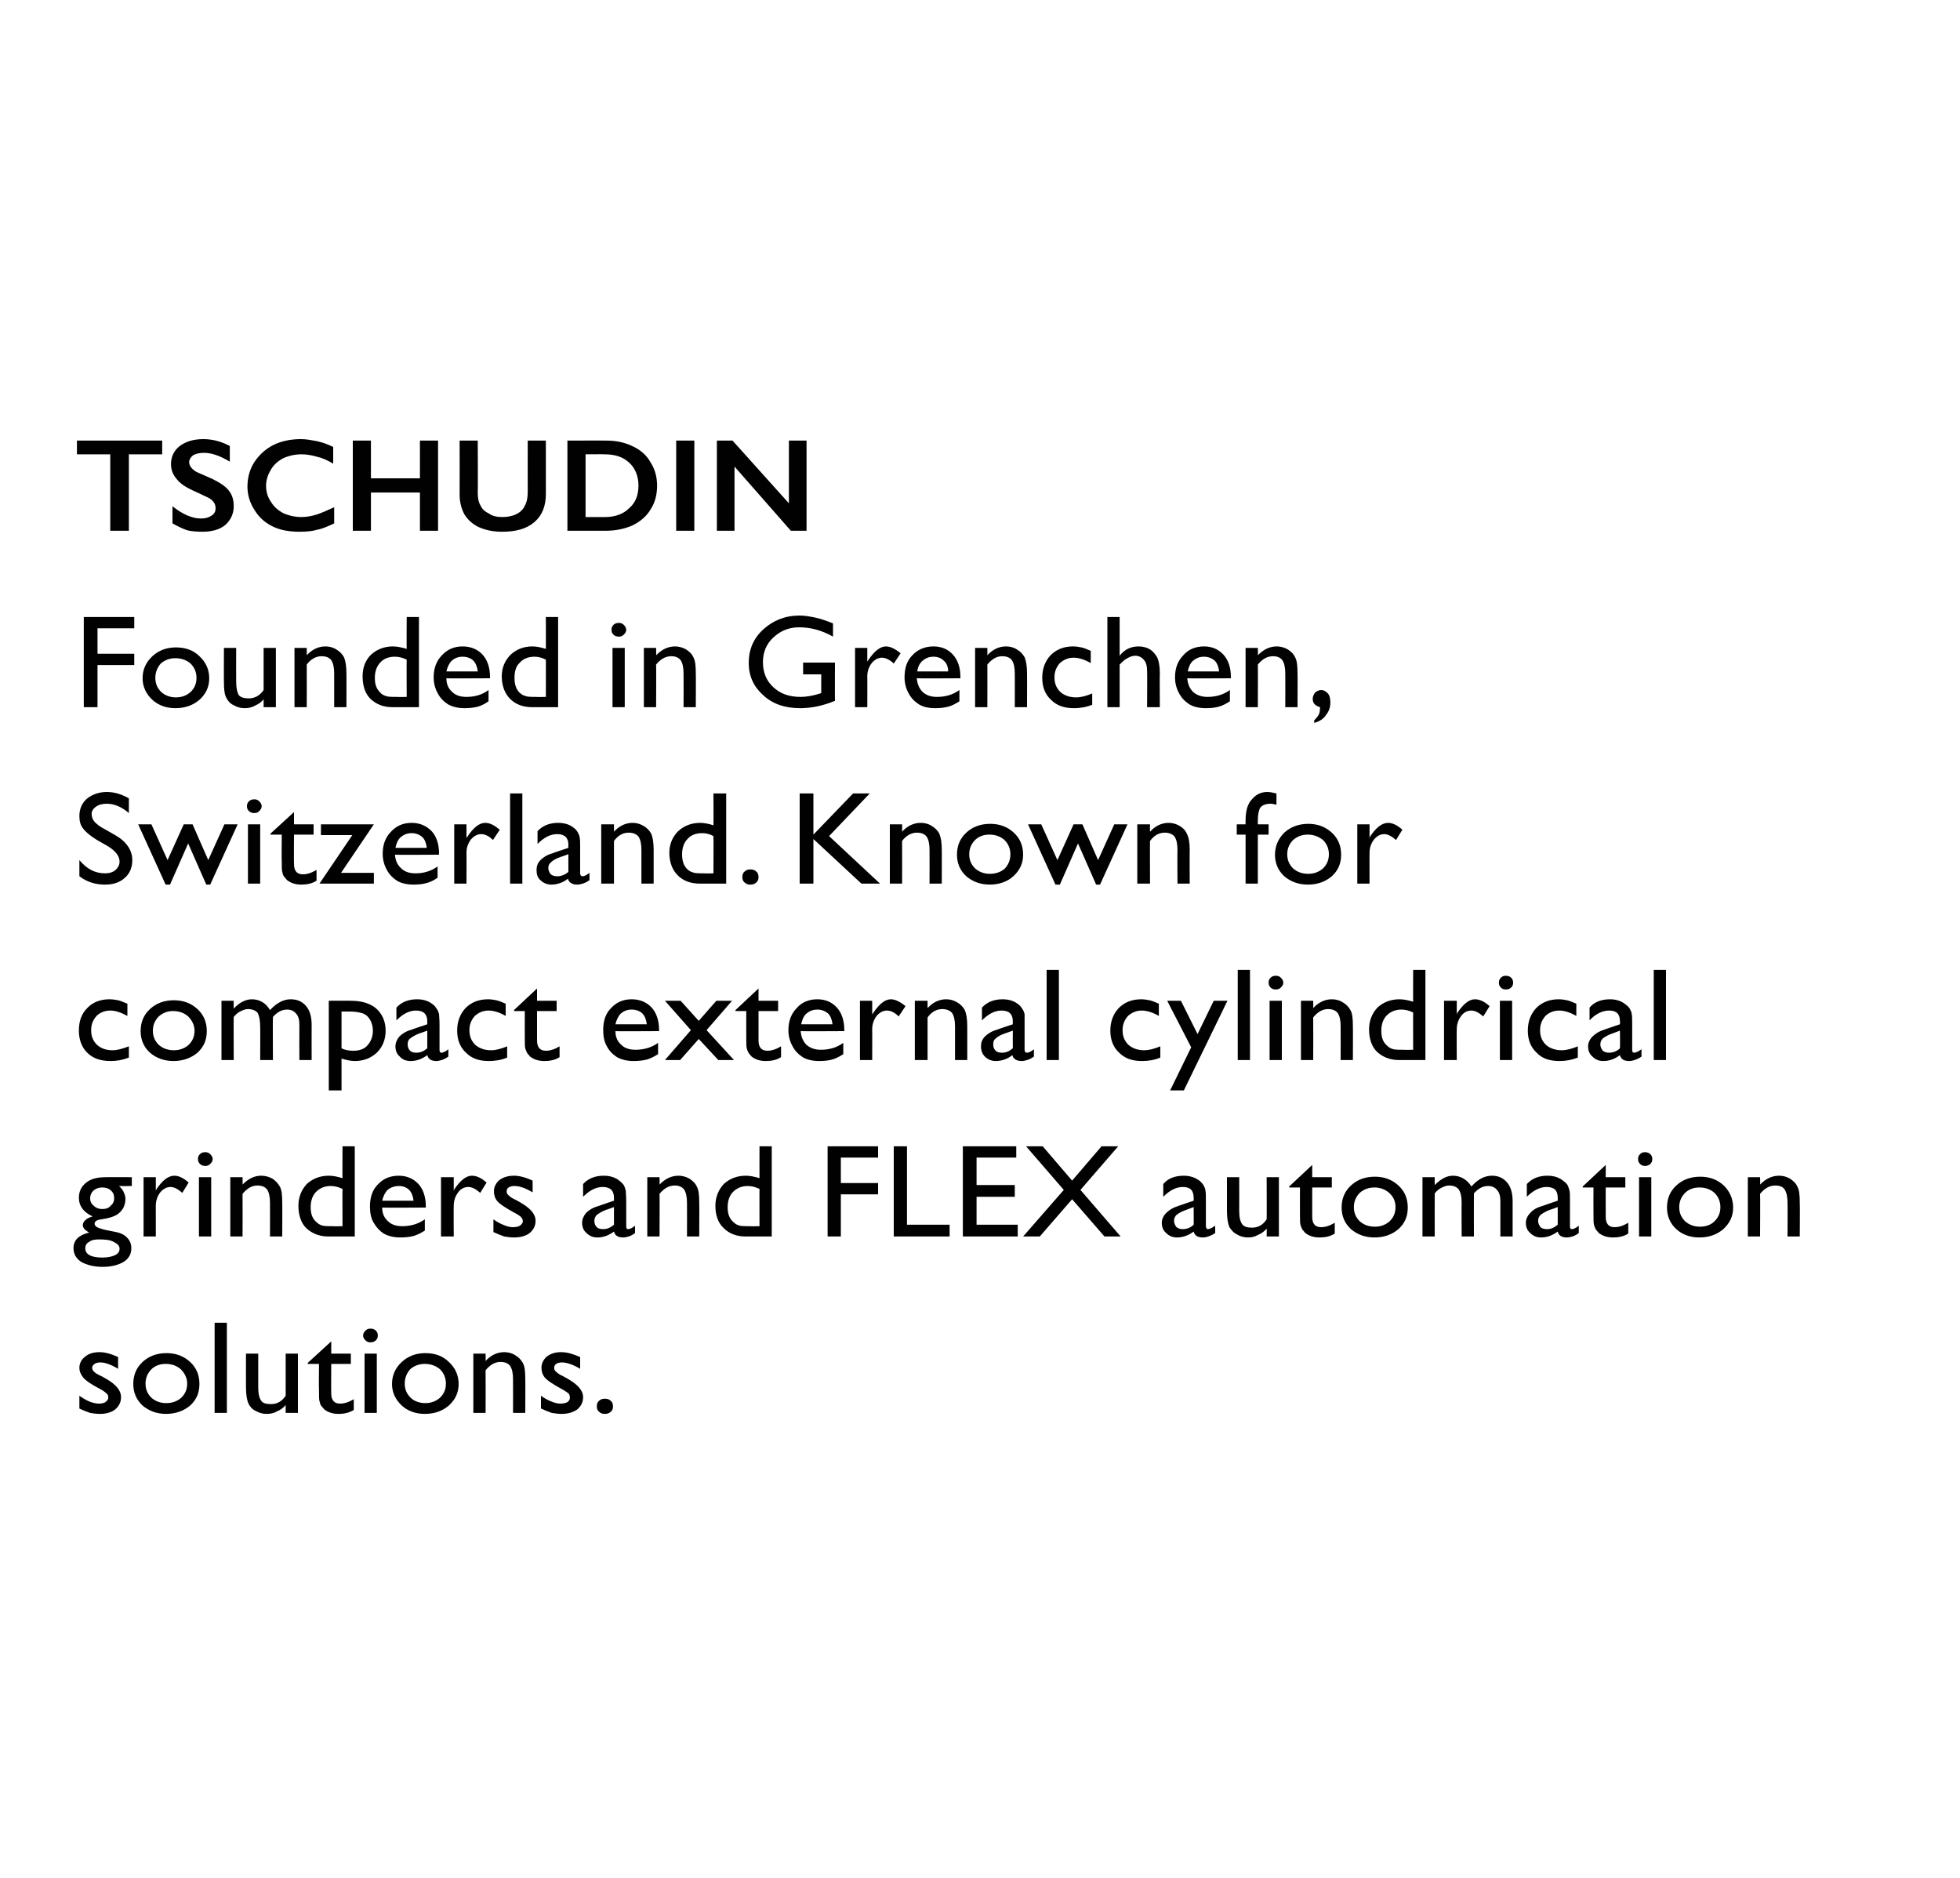 <?xml version="1.0" standalone="no"?><!DOCTYPE svg PUBLIC "-//W3C//DTD SVG 1.1//EN" "http://www.w3.org/Graphics/SVG/1.1/DTD/svg11.dtd"><svg xmlns="http://www.w3.org/2000/svg" version="1.1" width="400px" height="383.2px" viewBox="0 0 400 383.2"><desc>TSCHUDIN Founded in Grenchen, Switzerland. Known for compact external cylindrical grinders and FLEX automation soluti...</desc><defs/><g id="Polygon97700"><path d="m16.2 287.4c0 0 0-2.6 0-2.6c.7.5 1.4.9 2.1 1.2c.8.3 1.4.4 1.9.4c.5 0 1-.1 1.3-.3c.4-.3.6-.6.6-.9c0-.4-.1-.7-.4-.9c-.2-.2-.7-.6-1.5-1c-1.7-.9-2.7-1.6-3.2-2.2c-.5-.6-.8-1.3-.8-2c0-.9.4-1.7 1.2-2.3c.7-.6 1.7-.9 2.9-.9c1.2 0 2.5.4 3.8 1c0 0 0 2.4 0 2.4c-1.5-.9-2.7-1.3-3.6-1.3c-.5 0-.9.1-1.2.3c-.3.2-.5.5-.5.8c0 .3.2.6.4.8c.3.3.8.6 1.5.9c0 0 .9.5.9.5c2.1 1.2 3.1 2.4 3.1 3.8c0 1-.4 1.8-1.2 2.5c-.8.6-1.8.9-3.1.9c-.8 0-1.4-.1-2-.2c-.6-.2-1.4-.5-2.2-.9zm17.8-11.3c1.9 0 3.5.6 4.8 1.8c1.3 1.2 1.9 2.7 1.9 4.5c0 1.8-.6 3.2-1.9 4.4c-1.3 1.1-3 1.7-4.9 1.7c-1.9 0-3.5-.6-4.8-1.7c-1.3-1.2-1.9-2.7-1.9-4.4c0-1.8.6-3.3 1.9-4.5c1.3-1.2 2.9-1.8 4.9-1.8zm-.2 2.2c-1.2 0-2.2.4-2.9 1.1c-.8.8-1.2 1.8-1.2 2.9c0 1.2.4 2.1 1.2 2.9c.8.7 1.8 1.1 3 1.1c1.3 0 2.3-.4 3.1-1.1c.8-.8 1.2-1.7 1.2-2.9c0-1.1-.5-2.1-1.3-2.9c-.8-.7-1.8-1.1-3.1-1.1zm10-8.4l2.5 0l0 18.4l-2.5 0l0-18.4zm14.5 18.4c0 0 .01-1.55 0-1.6c-.5.6-1.1 1-1.8 1.3c-.7.4-1.4.5-2.1.5c-.8 0-1.5-.2-2.2-.6c-.7-.3-1.2-.9-1.5-1.5c-.3-.7-.5-1.8-.5-3.3c-.02.02 0-6.9 0-6.9l2.5 0c0 0-.01 6.89 0 6.9c0 1.3.2 2.1.6 2.7c.3.5 1 .7 2 .7c1.2 0 2.2-.5 3-1.7c.01.03 0-8.6 0-8.6l2.5 0l0 12.1l-2.5 0zm4.5-10.2l4.8-4.4l0 2.5l4 0l0 2.1l-4 0c0 0-.04 5.97 0 6c0 1.4.6 2.1 1.8 2.1c.9 0 1.8-.3 2.8-.9c0 0 0 2.2 0 2.2c-1 .6-2 .8-3.1.8c-1.2 0-2.1-.3-2.9-.9c-.2-.2-.4-.5-.6-.7c-.2-.2-.3-.6-.4-1c-.1-.3-.1-1.1-.1-2.2c-.05.01 0-5.4 0-5.4l-2.3 0l0-.2zm12.8-7c.4 0 .8.1 1.1.4c.3.3.4.6.4 1c0 .4-.1.7-.4 1c-.3.3-.7.4-1.1.4c-.4 0-.7-.1-1-.4c-.3-.3-.5-.6-.5-1c0-.4.2-.7.5-1c.3-.3.6-.4 1-.4zm-1.2 5.1l2.5 0l0 12.1l-2.5 0l0-12.1zm12.4-.1c2 0 3.6.6 4.8 1.8c1.3 1.2 2 2.7 2 4.5c0 1.8-.7 3.2-2 4.4c-1.3 1.1-2.9 1.7-4.9 1.7c-1.9 0-3.5-.6-4.7-1.7c-1.3-1.2-2-2.7-2-4.4c0-1.8.7-3.3 2-4.5c1.3-1.2 2.9-1.8 4.8-1.8zm-.1 2.2c-1.2 0-2.2.4-3 1.1c-.7.8-1.1 1.8-1.1 2.9c0 1.2.4 2.1 1.2 2.9c.7.7 1.8 1.1 3 1.1c1.2 0 2.2-.4 3-1.1c.8-.8 1.2-1.7 1.2-2.9c0-1.1-.4-2.1-1.2-2.9c-.8-.7-1.9-1.1-3.1-1.1zm12.4-2.1c0 0 .03 1.52 0 1.5c1.1-1.2 2.4-1.8 3.8-1.8c.8 0 1.6.2 2.2.6c.7.4 1.2.9 1.6 1.6c.4.7.5 1.8.5 3.3c.03-.03 0 6.9 0 6.9l-2.5 0c0 0 .02-6.91 0-6.9c0-1.2-.2-2.1-.6-2.7c-.4-.5-1-.8-2-.8c-1.1 0-2.1.6-3 1.7c.03.04 0 8.7 0 8.7l-2.5 0l0-12.1l2.5 0zm11.3 11.2c0 0 0-2.6 0-2.6c.7.5 1.4.9 2.2 1.2c.7.3 1.3.4 1.8.4c.5 0 1-.1 1.4-.3c.4-.3.5-.6.5-.9c0-.4-.1-.7-.3-.9c-.3-.2-.8-.6-1.6-1c-1.6-.9-2.7-1.6-3.2-2.2c-.5-.6-.7-1.3-.7-2c0-.9.4-1.7 1.1-2.3c.8-.6 1.7-.9 2.9-.9c1.3 0 2.5.4 3.9 1c0 0 0 2.4 0 2.4c-1.5-.9-2.8-1.3-3.7-1.3c-.5 0-.9.1-1.2.3c-.3.2-.4.5-.4.8c0 .3.1.6.4.8c.3.3.7.6 1.4.9c0 0 .9.5.9.5c2.1 1.2 3.2 2.4 3.2 3.8c0 1-.4 1.8-1.2 2.5c-.9.6-1.9.9-3.2.9c-.7 0-1.4-.1-2-.2c-.6-.2-1.3-.5-2.2-.9zm13-2c.5 0 .9.1 1.2.4c.4.3.5.7.5 1.2c0 .4-.1.8-.5 1.1c-.3.3-.7.4-1.2.4c-.4 0-.8-.1-1.1-.4c-.4-.3-.5-.7-.5-1.1c0-.5.1-.9.5-1.2c.3-.3.7-.4 1.1-.4z" stroke="none" fill="#010102"/></g><g id="Polygon97699"><path d="m18.9 248.2c-1.8-.8-2.8-2.1-2.8-3.8c0-1.3.5-2.3 1.5-3.1c1-.8 2.3-1.1 4.1-1.1c-.05-.03 5.2 0 5.2 0l0 1.8c0 0-2.59.05-2.6 0c.5.5.9 1 1 1.4c.2.4.3.8.3 1.3c0 .7-.2 1.3-.5 1.9c-.4.6-.9 1.1-1.5 1.4c-.6.3-1.5.6-2.9.8c-.9.1-1.4.4-1.4.9c0 .3.2.5.5.7c.4.2 1 .4 1.9.6c1.6.3 2.6.5 3 .7c.5.2.9.5 1.2.8c.6.6.9 1.3.9 2.2c0 1.2-.5 2.1-1.6 2.8c-1 .6-2.5 1-4.2 1c-1.9 0-3.3-.4-4.4-1c-1.1-.7-1.6-1.7-1.6-2.8c0-1.7 1.1-2.7 3.2-3.2c-.9-.5-1.3-1-1.3-1.5c0-.4.2-.8.6-1.1c.3-.3.8-.5 1.4-.7c0 0 0 0 0 0zm1.9-5.9c-.6 0-1.2.2-1.7.6c-.5.5-.7 1-.7 1.6c0 .6.2 1.1.7 1.5c.5.5 1.1.7 1.8.7c.7 0 1.3-.2 1.7-.7c.5-.4.7-.9.7-1.5c0-.7-.2-1.2-.7-1.6c-.4-.4-1-.6-1.8-.6zm-.6 10.6c-.8 0-1.5.1-2 .5c-.6.3-.8.8-.8 1.3c0 1.2 1.1 1.9 3.5 1.9c1.1 0 2-.2 2.6-.5c.6-.3.9-.7.9-1.3c0-.6-.4-1-1.2-1.4c-.7-.4-1.7-.5-3-.5zm11.6-12.7l0 2.8c0 0 .12-.26.1-.3c1.2-1.8 2.4-2.8 3.7-2.8c.9 0 1.9.5 2.9 1.4c0 0-1.3 2.1-1.3 2.1c-.9-.8-1.7-1.2-2.4-1.2c-.8 0-1.5.4-2.1 1.1c-.6.8-.9 1.7-.9 2.7c-.01-.04 0 6.3 0 6.3l-2.5 0l0-12.1l2.5 0zm10.1-5.1c.4 0 .7.1 1 .4c.3.3.5.6.5 1c0 .4-.2.7-.5 1c-.3.3-.6.4-1 .4c-.4 0-.8-.1-1.1-.4c-.3-.3-.4-.6-.4-1c0-.4.1-.7.4-1c.3-.3.7-.4 1.1-.4zm-1.3 5.1l2.5 0l0 12.1l-2.5 0l0-12.1zm8.9 0c0 0 .03 1.52 0 1.5c1.2-1.2 2.4-1.8 3.8-1.8c.8 0 1.6.2 2.3.6c.6.4 1.1.9 1.5 1.6c.4.7.5 1.8.5 3.3c.03-.03 0 6.9 0 6.9l-2.5 0c0 0 .02-6.91 0-6.9c0-1.2-.2-2.1-.6-2.7c-.4-.5-1-.8-2-.8c-1.1 0-2.1.6-3 1.7c.03.04 0 8.7 0 8.7l-2.5 0l0-12.1l2.5 0zm20.4-6.3l2.5 0l0 18.4c0 0-5.37 0-5.4 0c-1.8 0-3.3-.6-4.5-1.7c-1.1-1.1-1.6-2.7-1.6-4.6c0-1.7.6-3.2 1.7-4.4c1.2-1.1 2.7-1.7 4.5-1.7c.9 0 1.8.2 2.8.5c-.03.02 0-6.5 0-6.5zm0 16.3c0 0-.03-7.64 0-7.6c-.8-.4-1.6-.6-2.4-.6c-1.2 0-2.2.4-3 1.2c-.7.7-1.1 1.8-1.1 3.1c0 1.3.3 2.2 1 2.9c.4.4.8.7 1.2.8c.4.2 1.2.2 2.3.2c.03.05 2 0 2 0zm17-3.8c0 0-8.93.05-8.9 0c0 1.2.4 2.1 1.2 2.8c.7.7 1.7 1 2.9 1c1.6 0 3.2-.4 4.6-1.4c0 0 0 2.3 0 2.3c-.8.5-1.6.9-2.3 1.1c-.8.2-1.7.3-2.7.3c-1.4 0-2.5-.3-3.4-.8c-.9-.6-1.5-1.3-2.1-2.3c-.5-.9-.7-2-.7-3.2c0-1.9.5-3.4 1.6-4.5c1.1-1.2 2.5-1.8 4.3-1.8c1.6 0 3 .6 4 1.7c1 1.1 1.5 2.7 1.5 4.5c-.02.05 0 .3 0 .3zm-8.9-1.4c0 0 6.4 0 6.4 0c-.1-.9-.4-1.7-.9-2.2c-.5-.5-1.2-.8-2.1-.8c-.9 0-1.7.3-2.3.8c-.5.5-.9 1.3-1.1 2.2zm14.6-4.8l0 2.8c0 0 .1-.26.1-.3c1.2-1.8 2.4-2.8 3.6-2.8c1 0 2 .5 3 1.4c0 0-1.3 2.1-1.3 2.1c-.9-.8-1.7-1.2-2.4-1.2c-.9 0-1.6.4-2.1 1.1c-.6.8-.9 1.7-.9 2.7c-.04-.04 0 6.3 0 6.3l-2.6 0l0-12.1l2.6 0zm8.1 11.2c0 0 0-2.6 0-2.6c.7.5 1.4.9 2.2 1.2c.7.3 1.3.4 1.8.4c.6 0 1-.1 1.4-.3c.4-.3.6-.6.6-.9c0-.4-.2-.7-.4-.9c-.2-.2-.8-.6-1.6-1c-1.6-.9-2.7-1.6-3.2-2.2c-.5-.6-.7-1.3-.7-2c0-.9.4-1.7 1.1-2.3c.8-.6 1.8-.9 3-.9c1.2 0 2.5.4 3.8 1c0 0 0 2.4 0 2.4c-1.5-.9-2.7-1.3-3.7-1.3c-.5 0-.9.1-1.2.3c-.3.2-.4.5-.4.8c0 .3.1.6.4.8c.3.3.7.6 1.4.9c0 0 .9.5.9.5c2.1 1.2 3.2 2.4 3.2 3.8c0 1-.4 1.8-1.2 2.5c-.8.6-1.9.9-3.2.9c-.7 0-1.4-.1-2-.2c-.6-.2-1.3-.5-2.2-.9zm27.1-6.4c0 0 0 5.2 0 5.2c0 .4.1.6.4.6c.3 0 .8-.2 1.4-.7c0 0 0 1.5 0 1.5c-.5.4-1 .6-1.3.7c-.4.1-.7.2-1.1.2c-1.1 0-1.7-.4-1.9-1.2c-1.1.8-2.2 1.2-3.4 1.2c-.9 0-1.6-.3-2.2-.9c-.6-.5-.9-1.2-.9-2.1c0-.7.3-1.4.8-2c.6-.6 1.4-1.1 2.5-1.4c-.01-.03 3.2-1.1 3.2-1.1c0 0 0-.63 0-.6c0-1.5-.8-2.2-2.3-2.2c-1.4 0-2.7.7-4 2c0 0 0-2.6 0-2.6c1-1.1 2.4-1.7 4.2-1.7c1.4 0 2.5.4 3.3 1.1c.3.2.5.5.8.8c.2.4.3.8.4 1.1c0 .4.1 1.1.1 2.1zm-4.7 5.8c.8 0 1.5-.3 2.2-.9c0 0 0-3.6 0-3.6c0 0-1.68.62-1.7.6c-.8.3-1.4.7-1.8 1c-.3.3-.5.7-.5 1.2c0 .5.1.9.5 1.3c.3.3.8.4 1.3.4c0 0 0 0 0 0zm11.5-10.6c0 0 .04 1.52 0 1.5c1.2-1.2 2.4-1.8 3.9-1.8c.7 0 1.5.2 2.2.6c.6.4 1.2.9 1.5 1.6c.4.7.5 1.8.5 3.3c.04-.03 0 6.9 0 6.9l-2.5 0c0 0 .03-6.91 0-6.9c0-1.2-.2-2.1-.6-2.7c-.4-.5-1-.8-1.9-.8c-1.2 0-2.2.6-3.1 1.7c.04.04 0 8.7 0 8.7l-2.5 0l0-12.1l2.5 0zm20.4-6.3l2.5 0l0 18.4c0 0-5.36 0-5.4 0c-1.8 0-3.3-.6-4.4-1.7c-1.2-1.1-1.7-2.7-1.7-4.6c0-1.7.6-3.2 1.7-4.4c1.2-1.1 2.7-1.7 4.5-1.7c.9 0 1.8.2 2.8.5c-.02.02 0-6.5 0-6.5zm0 16.3c0 0-.02-7.64 0-7.6c-.8-.4-1.6-.6-2.4-.6c-1.2 0-2.2.4-3 1.2c-.7.7-1.1 1.8-1.1 3.1c0 1.3.3 2.2 1 2.9c.4.4.8.7 1.2.8c.4.2 1.2.2 2.3.2c.04.05 2 0 2 0zm13.9-16.3l10.3 0l0 2.3l-7.6 0l0 5.2l7.6 0l0 2.3l-7.6 0l0 8.6l-2.7 0l0-18.4zm13.5 0l2.7 0l0 16l8.7 0l0 2.4l-11.4 0l0-18.4zm14.1 0l10.9 0l0 2.3l-8.1 0l0 5.6l7.8 0l0 2.4l-7.8 0l0 5.7l8.4 0l0 2.4l-11.2 0l0-18.4zm28.3 0l3.4 0l-7.7 8.9l8.2 9.5l-3.3 0l-6.6-7.6l-6.6 7.6l-3.4 0l8.3-9.5l-7.7-8.9l3.4 0l6 7l6-7zm21.3 11.1c0 0 0 5.2 0 5.2c0 .4.2.6.4.6c.3 0 .8-.2 1.5-.7c0 0 0 1.5 0 1.5c-.6.4-1.1.6-1.4.7c-.3.1-.7.2-1.1.2c-1.1 0-1.7-.4-1.9-1.2c-1.1.8-2.2 1.2-3.4 1.2c-.9 0-1.6-.3-2.2-.9c-.6-.5-.9-1.2-.9-2.1c0-.7.3-1.4.9-2c.6-.6 1.4-1.1 2.4-1.4c.03-.03 3.2-1.1 3.2-1.1c0 0 .04-.63 0-.6c0-1.5-.7-2.2-2.2-2.2c-1.4 0-2.7.7-4 2c0 0 0-2.6 0-2.6c.9-1.1 2.3-1.7 4.2-1.7c1.3 0 2.4.4 3.3 1.1c.2.2.5.5.7.8c.2.4.4.8.4 1.1c.1.4.1 1.1.1 2.1zm-4.7 5.8c.8 0 1.6-.3 2.2-.9c.04 0 0-3.6 0-3.6c0 0-1.64.62-1.6.6c-.9.3-1.5.7-1.9 1c-.3.3-.5.7-.5 1.2c0 .5.2.9.5 1.3c.4.3.8.4 1.3.4c0 0 0 0 0 0zm17.1 1.5c0 0 .04-1.55 0-1.6c-.5.6-1.1 1-1.8 1.3c-.7.4-1.4.5-2 .5c-.8 0-1.6-.2-2.2-.6c-.7-.3-1.2-.9-1.6-1.5c-.3-.7-.5-1.8-.5-3.3c.01.02 0-6.9 0-6.9l2.5 0c0 0 .02 6.89 0 6.9c0 1.3.2 2.1.6 2.7c.4.5 1 .7 2 .7c1.2 0 2.2-.5 3-1.7c.04.03 0-8.6 0-8.6l2.5 0l0 12.1l-2.5 0zm4.6-10.2l4.7-4.4l0 2.5l4 0l0 2.1l-4 0c0 0-.01 5.97 0 6c0 1.4.6 2.1 1.8 2.1c.9 0 1.8-.3 2.8-.9c0 0 0 2.2 0 2.2c-.9.6-2 .8-3.1.8c-1.2 0-2.1-.3-2.9-.9c-.2-.2-.4-.5-.6-.7c-.1-.2-.3-.6-.4-1c-.1-.3-.1-1.1-.1-2.2c-.02.01 0-5.4 0-5.4l-2.2 0l0-.2zm17.5-2c1.9 0 3.5.6 4.8 1.8c1.3 1.2 1.9 2.7 1.9 4.5c0 1.8-.6 3.2-1.9 4.4c-1.3 1.1-2.9 1.7-4.9 1.7c-1.9 0-3.5-.6-4.8-1.7c-1.3-1.2-1.9-2.7-1.9-4.4c0-1.8.6-3.3 1.9-4.5c1.3-1.2 2.9-1.8 4.9-1.8zm-.1 2.2c-1.2 0-2.2.4-3 1.1c-.8.8-1.2 1.8-1.2 2.9c0 1.2.4 2.1 1.2 2.9c.8.7 1.8 1.1 3.1 1.1c1.2 0 2.2-.4 3-1.1c.8-.8 1.2-1.7 1.2-2.9c0-1.1-.4-2.1-1.3-2.9c-.8-.7-1.8-1.1-3-1.1zm23.2-.3c-1.1 0-2 .5-2.9 1.5c-.03 0 0 8.8 0 8.8l-2.5 0c0 0-.05-6.75 0-6.7c0-1.4-.2-2.3-.6-2.9c-.4-.5-1-.8-2-.8c-.5 0-1 .2-1.4.4c-.5.2-1 .6-1.5 1.2c-.02 0 0 8.8 0 8.8l-2.5 0l0-12.1l2.5 0c0 0-.02 1.57 0 1.6c1.3-1.3 2.5-1.9 3.7-1.9c1.6 0 2.9.8 3.8 2.2c1.3-1.5 2.7-2.2 4.2-2.2c1.2 0 2.2.4 3 1.3c.8.9 1.2 2.2 1.2 3.9c-.01.04 0 7.2 0 7.2l-2.5 0c0 0-.01-7.18 0-7.2c0-1-.2-1.8-.7-2.3c-.4-.5-1-.8-1.8-.8c0 0 0 0 0 0zm16.7 3c0 0 0 5.2 0 5.2c0 .4.1.6.4.6c.3 0 .8-.2 1.4-.7c0 0 0 1.5 0 1.5c-.5.4-1 .6-1.3.7c-.4.1-.7.2-1.1.2c-1.1 0-1.7-.4-1.9-1.2c-1.1.8-2.2 1.2-3.4 1.2c-.9 0-1.6-.3-2.2-.9c-.6-.5-.9-1.2-.9-2.1c0-.7.3-1.4.9-2c.5-.6 1.3-1.1 2.4-1.4c.01-.03 3.2-1.1 3.2-1.1c0 0 .02-.63 0-.6c0-1.5-.7-2.2-2.3-2.2c-1.3 0-2.7.7-4 2c0 0 0-2.6 0-2.6c1-1.1 2.4-1.7 4.2-1.7c1.4 0 2.5.4 3.3 1.1c.3.2.6.5.8.8c.2.4.3.8.4 1.1c.1.4.1 1.1.1 2.1zm-4.7 5.8c.8 0 1.5-.3 2.2-.9c.02 0 0-3.6 0-3.6c0 0-1.66.62-1.7.6c-.8.3-1.4.7-1.8 1c-.3.3-.5.7-.5 1.2c0 .5.2.9.5 1.3c.3.3.8.4 1.3.4c0 0 0 0 0 0zm7.3-8.7l4.7-4.4l0 2.5l4 0l0 2.1l-4 0c0 0-.02 5.97 0 6c0 1.4.6 2.1 1.8 2.1c.9 0 1.8-.3 2.8-.9c0 0 0 2.2 0 2.2c-.9.6-2 .8-3.1.8c-1.2 0-2.1-.3-2.9-.9c-.2-.2-.4-.5-.6-.7c-.1-.2-.3-.6-.4-1c-.1-.3-.1-1.1-.1-2.2c-.03.01 0-5.4 0-5.4l-2.2 0l0-.2zm12.7-7c.4 0 .8.1 1.1.4c.3.3.4.6.4 1c0 .4-.1.7-.4 1c-.3.3-.7.4-1.1.4c-.4 0-.7-.1-1-.4c-.3-.3-.4-.6-.4-1c0-.4.1-.7.4-1c.3-.3.6-.4 1-.4zm-1.2 5.1l2.5 0l0 12.1l-2.5 0l0-12.1zm12.5-.1c1.9 0 3.5.6 4.8 1.8c1.2 1.2 1.9 2.7 1.9 4.5c0 1.8-.7 3.2-2 4.4c-1.3 1.1-2.9 1.7-4.9 1.7c-1.9 0-3.5-.6-4.7-1.7c-1.3-1.2-1.9-2.7-1.9-4.4c0-1.8.6-3.3 1.9-4.5c1.3-1.2 2.9-1.8 4.9-1.8zm-.2 2.2c-1.2 0-2.2.4-2.9 1.1c-.8.8-1.2 1.8-1.2 2.9c0 1.2.4 2.1 1.2 2.9c.8.7 1.8 1.1 3 1.1c1.3 0 2.3-.4 3-1.1c.8-.8 1.2-1.7 1.2-2.9c0-1.1-.4-2.1-1.2-2.9c-.8-.7-1.8-1.1-3.1-1.1zm12.4-2.1c0 0 .05 1.52 0 1.5c1.2-1.2 2.4-1.8 3.9-1.8c.8 0 1.5.2 2.2.6c.6.4 1.2.9 1.5 1.6c.4.7.5 1.8.5 3.3c.05-.03 0 6.9 0 6.9l-2.5 0c0 0 .04-6.91 0-6.9c0-1.2-.2-2.1-.6-2.7c-.3-.5-1-.8-1.9-.8c-1.2 0-2.2.6-3.1 1.7c.05.04 0 8.7 0 8.7l-2.5 0l0-12.1l2.5 0z" stroke="none" fill="#010102"/></g><g id="Polygon97698"><path d="m23 214.3c.9 0 2-.3 3.3-.8c0 0 0 2.3 0 2.3c-1.3.5-2.5.7-3.7.7c-2 0-3.6-.5-4.8-1.7c-1.1-1.1-1.7-2.6-1.7-4.5c0-1.9.5-3.4 1.7-4.6c1.1-1.2 2.7-1.8 4.5-1.8c.7 0 1.3.1 1.8.2c.5.1 1.1.4 1.9.7c0 0 0 2.5 0 2.5c-1.3-.7-2.4-1.1-3.5-1.1c-1.1 0-2.1.4-2.8 1.1c-.7.8-1.1 1.7-1.1 2.9c0 1.3.4 2.2 1.2 3c.8.7 1.8 1.1 3.2 1.1c0 0 0 0 0 0zm12.5-10.2c1.9 0 3.5.6 4.8 1.8c1.3 1.2 1.9 2.7 1.9 4.5c0 1.8-.6 3.2-1.9 4.4c-1.3 1.1-3 1.7-4.9 1.7c-1.9 0-3.5-.6-4.8-1.7c-1.3-1.2-1.9-2.7-1.9-4.4c0-1.8.6-3.3 1.9-4.5c1.3-1.2 2.9-1.8 4.9-1.8zm-.2 2.2c-1.2 0-2.1.4-2.9 1.1c-.8.8-1.2 1.8-1.2 2.9c0 1.2.4 2.1 1.2 2.9c.8.7 1.8 1.1 3.1 1.1c1.2 0 2.2-.4 3-1.1c.8-.8 1.2-1.7 1.2-2.9c0-1.1-.5-2.1-1.3-2.9c-.8-.7-1.8-1.1-3.1-1.1zm23.3-.3c-1.1 0-2 .5-2.9 1.5c-.05 0 0 8.8 0 8.8l-2.6 0c0 0 .03-6.75 0-6.7c0-1.4-.2-2.3-.5-2.9c-.4-.5-1.1-.8-2-.8c-.5 0-1 .2-1.4.4c-.5.2-1 .6-1.5 1.2c-.04 0 0 8.8 0 8.8l-2.5 0l0-12.1l2.5 0c0 0-.04 1.57 0 1.6c1.2-1.3 2.5-1.9 3.7-1.9c1.6 0 2.9.8 3.7 2.2c1.4-1.5 2.8-2.2 4.2-2.2c1.3 0 2.3.4 3.1 1.3c.8.9 1.2 2.2 1.2 3.9c-.02.04 0 7.2 0 7.2l-2.5 0c0 0-.03-7.18 0-7.2c0-1-.2-1.8-.7-2.3c-.4-.5-1-.8-1.8-.8c0 0 0 0 0 0zm8.5 16.5l0-18.3c0 0 4.43-.03 4.4 0c2.3 0 4 .5 5.3 1.6c1.2 1.1 1.9 2.6 1.9 4.5c0 1.8-.6 3.3-1.8 4.5c-1.2 1.1-2.7 1.7-4.5 1.7c-.8 0-1.7-.2-2.7-.5c0 0 0 6.5 0 6.5l-2.6 0zm4.4-16.1c-.03.01-1.8 0-1.8 0c0 0 0 7.48 0 7.5c.8.4 1.6.5 2.4.5c1.2 0 2.2-.3 2.9-1.1c.7-.8 1.1-1.8 1.1-3c0-.8-.2-1.5-.5-2.1c-.4-.7-.8-1.1-1.5-1.4c-.6-.2-1.5-.4-2.6-.4zm18.2 2.6c0 0 0 5.2 0 5.2c0 .4.1.6.4.6c.3 0 .8-.2 1.4-.7c0 0 0 1.5 0 1.5c-.6.4-1 .6-1.4.7c-.3.1-.7.2-1 .2c-1.1 0-1.7-.4-1.9-1.2c-1.1.8-2.2 1.2-3.4 1.2c-.9 0-1.7-.3-2.2-.9c-.6-.5-.9-1.2-.9-2.1c0-.7.3-1.4.8-2c.6-.6 1.4-1.1 2.5-1.4c-.02-.03 3.2-1.1 3.2-1.1c0 0-.01-.63 0-.6c0-1.5-.8-2.2-2.3-2.2c-1.4 0-2.7.7-4 2c0 0 0-2.6 0-2.6c1-1.1 2.4-1.7 4.2-1.7c1.4 0 2.5.4 3.3 1.1c.3.2.5.5.7.8c.3.4.4.8.5 1.1c0 .4.1 1.1.1 2.1zm-4.7 5.8c.8 0 1.5-.3 2.2-.9c-.01 0 0-3.6 0-3.6c0 0-1.69.62-1.7.6c-.8.3-1.4.7-1.8 1c-.4.3-.5.7-.5 1.2c0 .5.1.9.5 1.3c.3.3.7.4 1.3.4c0 0 0 0 0 0zm15.2-.5c1 0 2.1-.3 3.3-.8c0 0 0 2.3 0 2.3c-1.2.5-2.5.7-3.7.7c-2 0-3.5-.5-4.7-1.7c-1.2-1.1-1.8-2.6-1.8-4.5c0-1.9.6-3.4 1.7-4.6c1.2-1.2 2.7-1.8 4.6-1.8c.6 0 1.2.1 1.7.2c.5.1 1.2.4 1.9.7c0 0 0 2.5 0 2.5c-1.2-.7-2.4-1.1-3.5-1.1c-1.1 0-2 .4-2.8 1.1c-.7.8-1.1 1.7-1.1 2.9c0 1.3.4 2.2 1.2 3c.8.7 1.9 1.1 3.2 1.1c0 0 0 0 0 0zm4.7-8.2l4.7-4.4l0 2.5l4 0l0 2.1l-4 0c0 0-.01 5.97 0 6c0 1.4.6 2.1 1.8 2.1c.9 0 1.8-.3 2.8-.9c0 0 0 2.2 0 2.2c-.9.6-2 .8-3.1.8c-1.2 0-2.1-.3-2.9-.9c-.2-.2-.4-.5-.6-.7c-.1-.2-.3-.6-.4-1c-.1-.3-.1-1.1-.1-2.2c-.02.01 0-5.4 0-5.4l-2.2 0l0-.2zm29.6 4.3c0 0-8.94.05-8.9 0c0 1.2.4 2.1 1.2 2.8c.7.7 1.7 1 2.9 1c1.6 0 3.2-.4 4.6-1.4c0 0 0 2.3 0 2.3c-.8.5-1.6.9-2.3 1.1c-.8.2-1.7.3-2.7.3c-1.4 0-2.5-.3-3.4-.8c-.9-.6-1.6-1.3-2.1-2.3c-.5-.9-.7-2-.7-3.2c0-1.9.5-3.4 1.6-4.5c1.1-1.2 2.5-1.8 4.2-1.8c1.7 0 3.1.6 4.1 1.7c1 1.1 1.5 2.7 1.5 4.5c-.03.05 0 .3 0 .3zm-8.9-1.4c0 0 6.4 0 6.4 0c-.1-.9-.4-1.7-.9-2.2c-.5-.5-1.3-.8-2.2-.8c-.9 0-1.6.3-2.2.8c-.5.5-.9 1.3-1.1 2.2zm20.6-4.8l3.2 0l-5.2 6l5.6 6.1l-3.2 0l-4-4.3l-3.8 4.3l-3.1 0l5.3-6.1l-5.3-6l3.2 0l3.7 4.1l3.6-4.1zm3.9 1.9l4.7-4.4l0 2.5l4 0l0 2.1l-4 0c0 0-.01 5.97 0 6c0 1.4.6 2.1 1.8 2.1c.9 0 1.8-.3 2.8-.9c0 0 0 2.2 0 2.2c-.9.6-2 .8-3.1.8c-1.2 0-2.1-.3-2.9-.9c-.2-.2-.4-.5-.6-.7c-.1-.2-.3-.6-.4-1c-.1-.3-.1-1.1-.1-2.2c-.02.01 0-5.4 0-5.4l-2.2 0l0-.2zm22.2 4.3c0 0-8.88.05-8.9 0c.1 1.2.5 2.1 1.2 2.8c.8.7 1.8 1 2.9 1c1.7 0 3.2-.4 4.6-1.4c0 0 0 2.3 0 2.3c-.8.5-1.5.9-2.3 1.1c-.7.2-1.6.3-2.6.3c-1.4 0-2.6-.3-3.4-.8c-.9-.6-1.6-1.3-2.1-2.3c-.5-.9-.8-2-.8-3.2c0-1.9.6-3.4 1.7-4.5c1-1.2 2.5-1.8 4.2-1.8c1.7 0 3 .6 4 1.7c1 1.1 1.5 2.7 1.5 4.5c.04.05 0 .3 0 .3zm-8.8-1.4c0 0 6.4 0 6.4 0c-.1-.9-.4-1.7-.9-2.2c-.6-.5-1.3-.8-2.2-.8c-.9 0-1.6.3-2.2.8c-.6.5-.9 1.3-1.1 2.2zm14.5-4.8l0 2.8c0 0 .16-.26.2-.3c1.2-1.8 2.4-2.8 3.6-2.8c.9 0 1.9.5 3 1.4c0 0-1.4 2.1-1.4 2.1c-.8-.8-1.6-1.2-2.4-1.2c-.8 0-1.5.4-2.1 1.1c-.6.8-.9 1.7-.9 2.7c.02-.04 0 6.3 0 6.3l-2.5 0l0-12.1l2.5 0zm11.3 0c0 0 0 1.52 0 1.5c1.1-1.2 2.4-1.8 3.8-1.8c.8 0 1.5.2 2.2.6c.7.4 1.2.9 1.6 1.6c.3.7.5 1.8.5 3.3c0-.03 0 6.9 0 6.9l-2.5 0c0 0-.01-6.91 0-6.9c0-1.2-.2-2.1-.6-2.7c-.4-.5-1.1-.8-2-.8c-1.2 0-2.2.6-3 1.7c0 .04 0 8.7 0 8.7l-2.6 0l0-12.1l2.6 0zm19.8 4.8c0 0 0 5.2 0 5.2c0 .4.2.6.5.6c.3 0 .8-.2 1.4-.7c0 0 0 1.5 0 1.5c-.6.4-1 .6-1.4.7c-.3.1-.7.2-1.1.2c-1 0-1.7-.4-1.9-1.2c-1 .8-2.2 1.2-3.4 1.2c-.8 0-1.6-.3-2.2-.9c-.5-.5-.8-1.2-.8-2.1c0-.7.2-1.4.8-2c.6-.6 1.4-1.1 2.5-1.4c-.04-.03 3.2-1.1 3.2-1.1c0 0-.03-.63 0-.6c0-1.5-.8-2.2-2.3-2.2c-1.4 0-2.7.7-4 2c0 0 0-2.6 0-2.6c1-1.1 2.4-1.7 4.2-1.7c1.4 0 2.5.4 3.3 1.1c.3.2.5.5.7.8c.3.4.4.8.5 1.1c0 .4 0 1.1 0 2.1zm-4.6 5.8c.8 0 1.5-.3 2.2-.9c-.03 0 0-3.6 0-3.6c0 0-1.71.62-1.7.6c-.9.3-1.5.7-1.8 1c-.4.3-.5.7-.5 1.2c0 .5.1.9.5 1.3c.3.3.7.4 1.3.4c0 0 0 0 0 0zm9.1-16.9l2.5 0l0 18.4l-2.5 0l0-18.4zm19.9 16.4c1 0 2.1-.3 3.3-.8c0 0 0 2.3 0 2.3c-1.2.5-2.5.7-3.7.7c-2 0-3.5-.5-4.7-1.7c-1.2-1.1-1.8-2.6-1.8-4.5c0-1.9.6-3.4 1.7-4.6c1.2-1.2 2.7-1.8 4.6-1.8c.6 0 1.2.1 1.7.2c.5.1 1.2.4 1.9.7c0 0 0 2.5 0 2.5c-1.2-.7-2.4-1.1-3.5-1.1c-1.1 0-2 .4-2.8 1.1c-.7.8-1.1 1.7-1.1 2.9c0 1.3.4 2.2 1.2 3c.8.7 1.9 1.1 3.2 1.1c0 0 0 0 0 0zm14.2-10.1l2.8 0l-8.9 18.3l-2.8 0l4.3-8.8l-4.9-9.5l2.8 0l3.4 6.8l3.3-6.8zm4.9-6.3l2.5 0l0 18.4l-2.5 0l0-18.4zm7.7 1.2c.5 0 .8.1 1.1.4c.3.3.5.6.5 1c0 .4-.2.7-.5 1c-.3.3-.6.4-1.1.4c-.3 0-.7-.1-1-.4c-.3-.3-.4-.6-.4-1c0-.4.1-.7.4-1c.3-.3.7-.4 1-.4zm-1.2 5.1l2.5 0l0 12.1l-2.5 0l0-12.1zm8.9 0c0 0 .03 1.52 0 1.5c1.1-1.2 2.4-1.8 3.8-1.8c.8 0 1.6.2 2.2.6c.7.4 1.2.9 1.6 1.6c.4.7.5 1.8.5 3.3c.03-.03 0 6.9 0 6.9l-2.5 0c0 0 .02-6.91 0-6.9c0-1.2-.2-2.1-.6-2.7c-.4-.5-1-.8-2-.8c-1.1 0-2.1.6-3 1.7c.03.04 0 8.7 0 8.7l-2.5 0l0-12.1l2.5 0zm20.4-6.3l2.5 0l0 18.4c0 0-5.37 0-5.4 0c-1.8 0-3.3-.6-4.5-1.7c-1.1-1.1-1.6-2.7-1.6-4.6c0-1.7.6-3.2 1.7-4.4c1.2-1.1 2.7-1.7 4.5-1.7c.9 0 1.8.2 2.8.5c-.03.02 0-6.5 0-6.5zm0 16.3c0 0-.03-7.64 0-7.6c-.8-.4-1.6-.6-2.4-.6c-1.2 0-2.2.4-3 1.2c-.7.7-1.1 1.8-1.1 3.1c0 1.3.3 2.2 1 2.9c.4.4.8.7 1.2.8c.4.2 1.2.2 2.3.2c.03.05 2 0 2 0zm8.9-10l0 2.8c0 0 .1-.26.1-.3c1.2-1.8 2.4-2.8 3.6-2.8c1 0 2 .5 3 1.4c0 0-1.3 2.1-1.3 2.1c-.9-.8-1.7-1.2-2.4-1.2c-.9 0-1.6.4-2.1 1.1c-.6.8-.9 1.7-.9 2.7c-.04-.04 0 6.3 0 6.3l-2.6 0l0-12.1l2.6 0zm10-5.1c.4 0 .8.1 1.1.4c.3.3.4.6.4 1c0 .4-.1.7-.4 1c-.3.3-.7.4-1.1.4c-.4 0-.7-.1-1-.4c-.3-.3-.4-.6-.4-1c0-.4.1-.7.4-1c.3-.3.6-.4 1-.4zm-1.2 5.1l2.5 0l0 12.1l-2.5 0l0-12.1zm12.6 10.1c1 0 2.1-.3 3.3-.8c0 0 0 2.3 0 2.3c-1.3.5-2.5.7-3.7.7c-2 0-3.6-.5-4.7-1.7c-1.2-1.1-1.8-2.6-1.8-4.5c0-1.9.6-3.4 1.7-4.6c1.2-1.2 2.7-1.8 4.6-1.8c.6 0 1.2.1 1.7.2c.5.1 1.2.4 1.9.7c0 0 0 2.5 0 2.5c-1.2-.7-2.4-1.1-3.5-1.1c-1.1 0-2.1.4-2.8 1.1c-.7.8-1.1 1.7-1.1 2.9c0 1.3.4 2.2 1.2 3c.8.7 1.9 1.1 3.2 1.1c0 0 0 0 0 0zm14.4-5.3c0 0 0 5.2 0 5.2c0 .4.1.6.4.6c.3 0 .8-.2 1.5-.7c0 0 0 1.5 0 1.5c-.6.4-1.1.6-1.4.7c-.4.1-.7.2-1.1.2c-1.1 0-1.7-.4-1.9-1.2c-1.1.8-2.2 1.2-3.4 1.2c-.9 0-1.6-.3-2.2-.9c-.6-.5-.9-1.2-.9-2.1c0-.7.3-1.4.9-2c.6-.6 1.4-1.1 2.4-1.4c.03-.03 3.2-1.1 3.2-1.1c0 0 .04-.63 0-.6c0-1.5-.7-2.2-2.2-2.2c-1.4 0-2.8.7-4 2c0 0 0-2.6 0-2.6c.9-1.1 2.3-1.7 4.2-1.7c1.3 0 2.4.4 3.2 1.1c.3.2.6.5.8.8c.2.4.4.8.4 1.1c.1.4.1 1.1.1 2.1zm-4.7 5.8c.8 0 1.6-.3 2.2-.9c.04 0 0-3.6 0-3.6c0 0-1.64.62-1.6.6c-.9.3-1.5.7-1.9 1c-.3.3-.5.7-.5 1.2c0 .5.2.9.5 1.3c.4.3.8.4 1.3.4c0 0 0 0 0 0zm9.1-16.9l2.5 0l0 18.4l-2.5 0l0-18.4z" stroke="none" fill="#010102"/></g><g id="Polygon97697"><path d="m24.4 175.8c0-1.1-.8-2.2-2.5-3.2c0 0-2.1-1.2-2.1-1.2c-1.3-.8-2.3-1.6-2.8-2.3c-.6-.7-.8-1.6-.8-2.6c0-1.4.5-2.6 1.5-3.5c1.1-.9 2.5-1.4 4.1-1.4c1.6 0 3.1.5 4.5 1.3c0 0 0 3 0 3c-1.4-1.2-2.9-1.9-4.5-1.9c-.9 0-1.7.2-2.2.6c-.6.4-.9.9-.9 1.5c0 .6.2 1.1.6 1.6c.5.5 1.1 1 2.1 1.5c0 0 2.1 1.2 2.1 1.2c2.3 1.3 3.5 3.1 3.5 5.1c0 1.5-.5 2.7-1.5 3.6c-1.1 1-2.4 1.4-4.1 1.4c-1.9 0-3.6-.5-5.2-1.7c0 0 0-3.3 0-3.3c1.5 1.8 3.2 2.7 5.2 2.7c.9 0 1.6-.2 2.2-.7c.5-.5.8-1 .8-1.7c0 0 0 0 0 0zm21.4-7.6l2.7 0l-5.6 12.3l-.8 0l-3.7-8.4l-3.7 8.4l-.9 0l-5.6-12.3l2.7 0l3.3 7.3l3.3-7.3l1.8 0l3.2 7.3l3.3-7.3zm6.1-5.1c.4 0 .7.1 1 .4c.3.3.5.6.5 1c0 .4-.2.7-.5 1c-.3.3-.6.4-1 .4c-.4 0-.8-.1-1.1-.4c-.3-.3-.4-.6-.4-1c0-.4.1-.7.4-1c.3-.3.7-.4 1.1-.4zm-1.3 5.1l2.5 0l0 12.1l-2.5 0l0-12.1zm4.6 1.9l4.8-4.4l0 2.5l4 0l0 2.1l-4 0c0 0-.04 5.97 0 6c0 1.4.6 2.1 1.8 2.1c.9 0 1.8-.3 2.8-.9c0 0 0 2.2 0 2.2c-.9.6-2 .8-3.1.8c-1.2 0-2.1-.3-2.9-.9c-.2-.2-.4-.5-.6-.7c-.2-.2-.3-.6-.4-1c-.1-.3-.1-1.1-.1-2.2c-.05.01 0-5.4 0-5.4l-2.3 0l0-.2zm10.3-1.9l10.8 0l-6.7 9.9l6.7 0l0 2.2l-11.1 0l6.7-9.9l-6.4 0l0-2.2zm24.1 6.2c0 0-8.96.05-9 0c.1 1.2.5 2.1 1.3 2.8c.7.7 1.7 1 2.9 1c1.6 0 3.1-.4 4.5-1.4c0 0 0 2.3 0 2.3c-.7.5-1.5.9-2.3 1.1c-.7.2-1.6.3-2.6.3c-1.4 0-2.6-.3-3.4-.8c-.9-.6-1.6-1.3-2.1-2.3c-.5-.9-.8-2-.8-3.2c0-1.9.6-3.4 1.7-4.5c1.1-1.2 2.5-1.8 4.2-1.8c1.7 0 3 .6 4.1 1.7c1 1.1 1.5 2.7 1.5 4.5c-.05.05 0 .3 0 .3zm-8.9-1.4c0 0 6.4 0 6.4 0c-.1-.9-.4-1.7-.9-2.2c-.6-.5-1.3-.8-2.2-.8c-.9 0-1.6.3-2.2.8c-.6.5-.9 1.3-1.1 2.2zm14.5-4.8l0 2.8c0 0 .17-.26.2-.3c1.2-1.8 2.4-2.8 3.6-2.8c1 0 1.9.5 3 1.4c0 0-1.4 2.1-1.4 2.1c-.8-.8-1.6-1.2-2.4-1.2c-.8 0-1.5.4-2.1 1.1c-.6.8-.9 1.7-.9 2.7c.03-.04 0 6.3 0 6.3l-2.5 0l0-12.1l2.5 0zm8.9-6.3l2.5 0l0 18.4l-2.5 0l0-18.4zm14.3 11.1c0 0 0 5.2 0 5.2c0 .4.2.6.5.6c.3 0 .8-.2 1.4-.7c0 0 0 1.5 0 1.5c-.6.4-1 .6-1.4.7c-.3.1-.7.2-1.1.2c-1 0-1.7-.4-1.9-1.2c-1 .8-2.2 1.2-3.4 1.2c-.8 0-1.6-.3-2.2-.9c-.6-.5-.8-1.2-.8-2.1c0-.7.2-1.4.8-2c.6-.6 1.4-1.1 2.5-1.4c-.04-.03 3.2-1.1 3.2-1.1c0 0-.03-.63 0-.6c0-1.5-.8-2.2-2.3-2.2c-1.4 0-2.7.7-4 2c0 0 0-2.6 0-2.6c1-1.1 2.4-1.7 4.2-1.7c1.4 0 2.5.4 3.3 1.1c.3.2.5.5.7.8c.2.4.4.8.4 1.1c.1.4.1 1.1.1 2.1zm-4.6 5.8c.7 0 1.5-.3 2.2-.9c-.03 0 0-3.6 0-3.6c0 0-1.71.62-1.7.6c-.9.3-1.5.7-1.8 1c-.4.3-.6.7-.6 1.2c0 .5.2.9.5 1.3c.4.3.8.4 1.4.4c0 0 0 0 0 0zm11.5-10.6c0 0 0 1.52 0 1.5c1.1-1.2 2.4-1.8 3.8-1.8c.8 0 1.5.2 2.2.6c.7.4 1.2.9 1.6 1.6c.3.7.5 1.8.5 3.3c0-.03 0 6.9 0 6.9l-2.5 0c0 0 0-6.91 0-6.9c0-1.2-.2-2.1-.6-2.7c-.4-.5-1.1-.8-2-.8c-1.2 0-2.2.6-3 1.7c0 .04 0 8.7 0 8.7l-2.6 0l0-12.1l2.6 0zm20.3-6.3l2.6 0l0 18.4c0 0-5.39 0-5.4 0c-1.9 0-3.4-.6-4.5-1.7c-1.1-1.1-1.7-2.7-1.7-4.6c0-1.7.6-3.2 1.8-4.4c1.2-1.1 2.7-1.7 4.5-1.7c.8 0 1.8.2 2.7.5c.04.02 0-6.5 0-6.5zm0 16.3c0 0 .04-7.64 0-7.6c-.7-.4-1.5-.6-2.3-.6c-1.3 0-2.3.4-3 1.2c-.7.7-1.1 1.8-1.1 3.1c0 1.3.3 2.2.9 2.9c.4.4.8.7 1.3.8c.4.2 1.2.2 2.3.2c0 .05 1.9 0 1.9 0zm7.5-.8c.5 0 .9.1 1.2.4c.4.3.5.7.5 1.2c0 .4-.1.8-.5 1.1c-.3.3-.7.4-1.2.4c-.4 0-.8-.1-1.1-.4c-.4-.3-.5-.7-.5-1.1c0-.5.1-.9.5-1.2c.3-.3.7-.4 1.1-.4zm21-15.5l3.4 0l-8.3 8.7l10.4 9.7l-3.8 0l-9.8-9.1l0 9.1l-2.8 0l0-18.4l2.8 0l0 8.4l8.1-8.4zm10 6.3c0 0 .02 1.52 0 1.5c1.1-1.2 2.4-1.8 3.8-1.8c.8 0 1.6.2 2.2.6c.7.4 1.2.9 1.6 1.6c.3.7.5 1.8.5 3.3c.02-.03 0 6.9 0 6.9l-2.5 0c0 0 .02-6.91 0-6.9c0-1.2-.2-2.1-.6-2.7c-.4-.5-1-.8-2-.8c-1.1 0-2.2.6-3 1.7c.02.04 0 8.7 0 8.7l-2.5 0l0-12.1l2.5 0zm18-.1c1.9 0 3.5.6 4.8 1.8c1.3 1.2 1.9 2.7 1.9 4.5c0 1.8-.7 3.2-2 4.4c-1.2 1.1-2.9 1.7-4.8 1.7c-1.9 0-3.5-.6-4.8-1.7c-1.3-1.2-1.9-2.7-1.9-4.4c0-1.8.6-3.3 1.9-4.5c1.3-1.2 2.9-1.8 4.9-1.8zm-.2 2.2c-1.2 0-2.2.4-2.9 1.1c-.8.8-1.2 1.8-1.2 2.9c0 1.2.4 2.1 1.2 2.9c.8.7 1.8 1.1 3 1.1c1.3 0 2.3-.4 3.1-1.1c.7-.8 1.1-1.7 1.1-2.9c0-1.1-.4-2.1-1.2-2.9c-.8-.7-1.8-1.1-3.1-1.1zm25.5-2.1l2.7 0l-5.6 12.3l-.8 0l-3.7-8.4l-3.7 8.4l-.9 0l-5.6-12.3l2.7 0l3.3 7.3l3.3-7.3l1.8 0l3.2 7.3l3.3-7.3zm7.3 0c0 0-.04 1.52 0 1.5c1.1-1.2 2.4-1.8 3.8-1.8c.8 0 1.5.2 2.2.6c.7.4 1.2.9 1.5 1.6c.4.7.6 1.8.6 3.3c-.04-.03 0 6.9 0 6.9l-2.5 0c0 0-.04-6.91 0-6.9c0-1.2-.2-2.1-.6-2.7c-.4-.5-1.1-.8-2-.8c-1.2 0-2.2.6-3 1.7c-.04.04 0 8.7 0 8.7l-2.6 0l0-12.1l2.6 0zm19.5 0c0 0-.03-.75 0-.8c0-1.9.4-3.4 1.3-4.3c.8-1 1.9-1.5 3.1-1.5c.5 0 1.1.1 1.9.3c0 0 0 2.3 0 2.3c-.5-.1-.8-.2-1.2-.2c-1 0-1.7.3-2.1.8c-.3.5-.5 1.4-.5 2.6c-.02.05 0 .8 0 .8l2.2 0l0 2.1l-2.2 0l0 10l-2.5 0l0-10l-1.8 0l0-2.1l1.8 0zm12.8-.1c1.9 0 3.5.6 4.8 1.8c1.3 1.2 1.9 2.7 1.9 4.5c0 1.8-.6 3.2-1.9 4.4c-1.3 1.1-2.9 1.7-4.9 1.7c-1.9 0-3.5-.6-4.8-1.7c-1.3-1.2-1.9-2.7-1.9-4.4c0-1.8.7-3.3 1.9-4.5c1.3-1.2 3-1.8 4.9-1.8zm-.1 2.2c-1.2 0-2.2.4-3 1.1c-.8.8-1.2 1.8-1.2 2.9c0 1.2.4 2.1 1.2 2.9c.8.7 1.8 1.1 3.1 1.1c1.2 0 2.2-.4 3-1.1c.8-.8 1.2-1.7 1.2-2.9c0-1.1-.4-2.1-1.2-2.9c-.9-.7-1.9-1.1-3.1-1.1zm12.6-2.1l0 2.8c0 0 .12-.26.1-.3c1.2-1.8 2.4-2.8 3.7-2.8c.9 0 1.9.5 2.9 1.4c0 0-1.3 2.1-1.3 2.1c-.9-.8-1.7-1.2-2.4-1.2c-.8 0-1.5.4-2.1 1.1c-.6.8-.9 1.7-.9 2.7c-.02-.04 0 6.3 0 6.3l-2.5 0l0-12.1l2.5 0z" stroke="none" fill="#010102"/></g><g id="Polygon97696"><path d="m17.1 125.9l10.3 0l0 2.3l-7.5 0l0 5.2l7.5 0l0 2.3l-7.5 0l0 8.6l-2.8 0l0-18.4zm18.8 6.2c2 0 3.6.6 4.8 1.8c1.3 1.2 2 2.7 2 4.5c0 1.8-.7 3.2-2 4.4c-1.3 1.1-2.9 1.7-4.9 1.7c-1.9 0-3.5-.6-4.7-1.7c-1.3-1.2-2-2.7-2-4.4c0-1.8.7-3.3 2-4.5c1.3-1.2 2.9-1.8 4.8-1.8zm-.1 2.2c-1.2 0-2.2.4-3 1.1c-.7.8-1.1 1.8-1.1 2.9c0 1.2.4 2.1 1.2 2.9c.8.7 1.8 1.1 3 1.1c1.2 0 2.2-.4 3-1.1c.8-.8 1.2-1.7 1.2-2.9c0-1.1-.4-2.1-1.2-2.9c-.8-.7-1.9-1.1-3.1-1.1zm18 10c0 0 0-1.55 0-1.6c-.5.6-1.1 1-1.8 1.3c-.7.4-1.4.5-2.1.5c-.8 0-1.5-.2-2.2-.6c-.7-.3-1.2-.9-1.5-1.5c-.4-.7-.5-1.8-.5-3.3c-.03.02 0-6.9 0-6.9l2.5 0c0 0-.03 6.89 0 6.9c0 1.3.2 2.1.5 2.7c.4.5 1.1.7 2.1.7c1.1 0 2.2-.5 3-1.7c0 .03 0-8.6 0-8.6l2.5 0l0 12.1l-2.5 0zm8.8-12.1c0 0 .02 1.52 0 1.5c1.1-1.2 2.4-1.8 3.8-1.8c.8 0 1.6.2 2.2.6c.7.4 1.2.9 1.6 1.6c.3.7.5 1.8.5 3.3c.02-.03 0 6.9 0 6.9l-2.5 0c0 0 .01-6.91 0-6.9c0-1.2-.2-2.1-.6-2.7c-.4-.5-1-.8-2-.8c-1.1 0-2.2.6-3 1.7c.02.04 0 8.7 0 8.7l-2.5 0l0-12.1l2.5 0zm20.4-6.3l2.5 0l0 18.4c0 0-5.38 0-5.4 0c-1.9 0-3.3-.6-4.5-1.7c-1.1-1.1-1.6-2.7-1.6-4.6c0-1.7.5-3.2 1.7-4.4c1.2-1.1 2.7-1.7 4.5-1.7c.8 0 1.8.2 2.8.5c-.04.02 0-6.5 0-6.5zm0 16.3c0 0-.04-7.64 0-7.6c-.8-.4-1.6-.6-2.4-.6c-1.3 0-2.3.4-3 1.2c-.7.7-1.1 1.8-1.1 3.1c0 1.3.3 2.2 1 2.9c.3.4.8.7 1.2.8c.4.2 1.2.2 2.3.2c.02.05 2 0 2 0zm17-3.8c0 0-8.95.05-8.9 0c0 1.2.4 2.1 1.2 2.8c.7.7 1.7 1 2.9 1c1.6 0 3.2-.4 4.5-1.4c0 0 0 2.3 0 2.3c-.7.5-1.5.9-2.2 1.1c-.8.2-1.7.3-2.7.3c-1.4 0-2.5-.3-3.4-.8c-.9-.6-1.6-1.3-2.1-2.3c-.5-.9-.8-2-.8-3.2c0-1.9.6-3.4 1.7-4.5c1.1-1.2 2.5-1.8 4.2-1.8c1.7 0 3.1.6 4.1 1.7c1 1.1 1.5 2.7 1.5 4.5c-.03.05 0 .3 0 .3zm-8.9-1.4c0 0 6.4 0 6.4 0c-.1-.9-.4-1.7-.9-2.2c-.5-.5-1.3-.8-2.2-.8c-.9 0-1.6.3-2.2.8c-.5.5-.9 1.3-1.1 2.2zm20.3-11.1l2.5 0l0 18.4c0 0-5.32 0-5.3 0c-1.9 0-3.4-.6-4.5-1.7c-1.1-1.1-1.7-2.7-1.7-4.6c0-1.7.6-3.2 1.8-4.4c1.2-1.1 2.6-1.7 4.5-1.7c.8 0 1.7.2 2.7.5c.02.02 0-6.5 0-6.5zm0 16.3c0 0 .02-7.64 0-7.6c-.8-.4-1.5-.6-2.3-.6c-1.3 0-2.3.4-3 1.2c-.8.7-1.1 1.8-1.1 3.1c0 1.3.3 2.2.9 2.9c.4.4.8.7 1.3.8c.4.2 1.2.2 2.3.2c-.02.05 1.9 0 1.9 0zm14.9-15.1c.4 0 .7.1 1 .4c.3.3.5.6.5 1c0 .4-.2.7-.5 1c-.3.3-.6.4-1 .4c-.4 0-.8-.1-1.1-.4c-.3-.3-.4-.6-.4-1c0-.4.1-.7.4-1c.3-.3.7-.4 1.1-.4zm-1.3 5.1l2.5 0l0 12.1l-2.5 0l0-12.1zm8.9 0c0 0 .04 1.52 0 1.5c1.2-1.2 2.4-1.8 3.9-1.8c.7 0 1.5.2 2.2.6c.6.4 1.2.9 1.5 1.6c.4.7.5 1.8.5 3.3c.04-.03 0 6.9 0 6.9l-2.5 0c0 0 .03-6.91 0-6.9c0-1.2-.2-2.1-.6-2.7c-.4-.5-1-.8-1.9-.8c-1.2 0-2.2.6-3.1 1.7c.04.04 0 8.7 0 8.7l-2.5 0l0-12.1l2.5 0zm30 3l6.5 0c0 0-.03 7.84 0 7.8c-2.4 1-4.8 1.5-7.1 1.5c-3.2 0-5.7-.9-7.6-2.7c-1.9-1.7-2.9-3.9-2.9-6.5c0-2.8 1-5.1 3-6.9c2-1.8 4.4-2.8 7.4-2.8c1.1 0 2.1.2 3.1.4c1 .2 2.2.6 3.7 1.2c0 0 0 2.7 0 2.7c-2.3-1.3-4.6-1.9-6.9-1.9c-2.1 0-3.8.7-5.3 2.1c-1.4 1.3-2.1 3-2.1 5c0 2.1.7 3.8 2.1 5.1c1.5 1.4 3.3 2 5.6 2c1.1 0 2.4-.2 4-.7c-.05-.01.2-.1.2-.1l0-3.8l-3.7 0l0-2.4zm13.1-3l0 2.8c0 0 .15-.26.2-.3c1.2-1.8 2.4-2.8 3.6-2.8c.9 0 1.9.5 3 1.4c0 0-1.4 2.1-1.4 2.1c-.8-.8-1.7-1.2-2.4-1.2c-.8 0-1.5.4-2.1 1.1c-.6.8-.9 1.7-.9 2.7c.02-.04 0 6.3 0 6.3l-2.5 0l0-12.1l2.5 0zm19 6.2c0 0-8.89.05-8.9 0c.1 1.2.5 2.1 1.2 2.8c.8.7 1.7 1 2.9 1c1.7 0 3.2-.4 4.6-1.4c0 0 0 2.3 0 2.3c-.8.5-1.5.9-2.3 1.1c-.8.2-1.6.3-2.7.3c-1.4 0-2.5-.3-3.3-.8c-.9-.6-1.6-1.3-2.1-2.3c-.5-.9-.8-2-.8-3.2c0-1.9.5-3.4 1.6-4.5c1.1-1.2 2.6-1.8 4.3-1.8c1.7 0 3 .6 4 1.7c1 1.1 1.5 2.7 1.5 4.5c.02.05 0 .3 0 .3zm-8.8-1.4c0 0 6.3 0 6.3 0c0-.9-.3-1.7-.9-2.2c-.5-.5-1.2-.8-2.1-.8c-.9 0-1.6.3-2.2.8c-.6.5-1 1.3-1.1 2.2zm14.3-4.8c0 0 .02 1.52 0 1.5c1.1-1.2 2.4-1.8 3.8-1.8c.8 0 1.6.2 2.2.6c.7.4 1.2.9 1.6 1.6c.3.7.5 1.8.5 3.3c.02-.03 0 6.9 0 6.9l-2.5 0c0 0 .02-6.91 0-6.9c0-1.2-.2-2.1-.6-2.7c-.4-.5-1-.8-2-.8c-1.1 0-2.1.6-3 1.7c.02.04 0 8.7 0 8.7l-2.5 0l0-12.1l2.5 0zm18.1 10.1c1 0 2.1-.3 3.3-.8c0 0 0 2.3 0 2.3c-1.2.5-2.5.7-3.7.7c-2 0-3.5-.5-4.7-1.7c-1.2-1.1-1.8-2.6-1.8-4.5c0-1.9.6-3.4 1.7-4.6c1.2-1.2 2.7-1.8 4.6-1.8c.6 0 1.2.1 1.7.2c.5.1 1.2.4 1.9.7c0 0 0 2.5 0 2.5c-1.2-.7-2.4-1.1-3.5-1.1c-1.1 0-2 .4-2.8 1.1c-.7.8-1.1 1.7-1.1 2.9c0 1.3.4 2.2 1.2 3c.8.7 1.9 1.1 3.2 1.1c0 0 0 0 0 0zm6.4-16.4l2.5 0c0 0 0 7.87 0 7.9c1-1.3 2.3-1.9 3.9-1.9c.8 0 1.6.2 2.3.6c.6.4 1.1 1 1.5 1.7c.3.7.5 1.8.5 3.2c-.05-.01 0 6.9 0 6.9l-2.6 0c0 0 .05-7.5 0-7.5c0-.9-.2-1.6-.6-2.1c-.5-.6-1.1-.9-1.8-.9c-.6 0-1.1.2-1.6.5c-.5.2-1 .7-1.6 1.3c0 .01 0 8.7 0 8.7l-2.5 0l0-18.4zm25.2 12.5c0 0-8.88.05-8.9 0c.1 1.2.5 2.1 1.2 2.8c.8.7 1.8 1 2.9 1c1.7 0 3.2-.4 4.6-1.4c0 0 0 2.3 0 2.3c-.8.5-1.5.9-2.3 1.1c-.7.2-1.6.3-2.6.3c-1.4 0-2.6-.3-3.4-.8c-.9-.6-1.6-1.3-2.1-2.3c-.5-.9-.8-2-.8-3.2c0-1.9.6-3.4 1.7-4.5c1-1.2 2.5-1.8 4.2-1.8c1.7 0 3 .6 4 1.7c1 1.1 1.5 2.7 1.5 4.5c.04.05 0 .3 0 .3zm-8.8-1.4c0 0 6.4 0 6.4 0c-.1-.9-.4-1.7-.9-2.2c-.6-.5-1.3-.8-2.2-.8c-.9 0-1.6.3-2.2.8c-.6.5-.9 1.3-1.1 2.2zm14.3-4.8c0 0 .04 1.52 0 1.5c1.2-1.2 2.4-1.8 3.9-1.8c.7 0 1.5.2 2.2.6c.6.4 1.2.9 1.5 1.6c.4.7.5 1.8.5 3.3c.04-.03 0 6.9 0 6.9l-2.5 0c0 0 .03-6.91 0-6.9c0-1.2-.2-2.1-.6-2.7c-.4-.5-1-.8-1.9-.8c-1.2 0-2.2.6-3.1 1.7c.04.04 0 8.7 0 8.7l-2.5 0l0-12.1l2.5 0zm11.5 15.3c0 0 0-.5 0-.5c.4-.4.7-.8.9-1.1c.2-.4.3-.9.3-1.6c-1-.3-1.5-.8-1.5-1.7c0-.5.2-.9.5-1.3c.4-.3.8-.5 1.2-.5c.6 0 1 .3 1.4.7c.4.5.5 1.1.5 1.9c0 .9-.3 1.8-.9 2.5c-.5.8-1.3 1.3-2.4 1.6z" stroke="none" fill="#010102"/></g><g id="Polygon97695"><path d="m33.1 89.9l0 2.8l-6.8 0l0 15.6l-3.8 0l0-15.6l-6.8 0l0-2.8l17.4 0zm8.4-.3c1.9 0 3.7.5 5.4 1.4c0 0 0 3.2 0 3.2c-2-1.2-3.7-1.8-5.3-1.8c-.9 0-1.7.2-2.2.5c-.5.4-.8.9-.8 1.4c0 .7.5 1.4 1.5 2c.3.1 1.3.6 3.2 1.4c1.6.8 2.7 1.5 3.4 2.4c.7.9 1 1.9 1 3.2c0 1.5-.6 2.8-1.7 3.8c-1.2 1-2.8 1.4-4.7 1.4c-1.2 0-2.3-.1-3.1-.3c-.9-.3-1.9-.8-3-1.4c0 0 0-3.5 0-3.5c2 1.6 4 2.5 5.8 2.5c.9 0 1.6-.2 2.2-.6c.6-.4.8-.9.8-1.5c0-.9-.5-1.6-1.4-2.1c-.8-.4-1.9-.9-3.2-1.5c-1.5-.7-2.6-1.4-3.3-2.3c-.8-.9-1.2-1.9-1.2-3.1c0-1.5.6-2.8 1.8-3.7c1.2-.9 2.8-1.4 4.8-1.4zm19.9 0c1.1 0 2.1.2 3.2.4c1 .2 2.2.6 3.4 1.2c0 0 0 3.4 0 3.4c-1.2-.7-2.3-1.2-3.3-1.4c-1-.3-2.1-.5-3.2-.5c-1.3 0-2.6.3-3.7.8c-1.1.6-1.9 1.3-2.5 2.3c-.6 1-1 2.1-1 3.3c0 1.2.3 2.3 1 3.3c.6 1 1.4 1.7 2.5 2.3c1.1.5 2.4.8 3.7.8c1.1 0 2.1-.2 3.1-.5c.9-.3 2.1-.8 3.6-1.5c0 0 0 3.3 0 3.3c-1.3.6-2.4 1.1-3.5 1.3c-1 .3-2.2.4-3.6.4c-2 0-3.9-.3-5.5-1.1c-1.6-.8-2.8-1.9-3.7-3.4c-.9-1.4-1.4-3-1.4-4.7c0-1.9.5-3.6 1.4-5c1-1.5 2.3-2.7 3.9-3.5c1.6-.8 3.5-1.2 5.6-1.2zm14.3.3l0 7.7l10 0l0-7.7l3.7 0l0 18.4l-3.7 0l0-7.8l-10 0l0 7.8l-3.7 0l0-18.4l3.7 0zm21.8 0c0 0 .05 10.7 0 10.7c0 1.1.2 2 .6 2.6c.3.7.9 1.2 1.7 1.6c.7.5 1.6.7 2.7.7c1.1 0 2.1-.2 2.9-.6c.8-.4 1.4-1 1.7-1.7c.4-.7.6-1.6.6-2.8c-.02-.03 0-10.5 0-10.5l3.7 0c0 0 0 10.93 0 10.9c0 2.5-.8 4.4-2.3 5.7c-1.6 1.4-3.8 2-6.6 2c-1.8 0-3.3-.3-4.7-.9c-1.3-.6-2.3-1.5-3-2.6c-.6-1.1-1-2.5-1-4c.02-.04 0-11.1 0-11.1l3.7 0zm26.3 0c2 0 3.8.4 5.4 1.2c1.5.7 2.8 1.8 3.6 3.3c.9 1.4 1.3 3 1.3 4.7c0 1.8-.4 3.4-1.3 4.8c-.8 1.4-2.1 2.5-3.7 3.3c-1.6.7-3.4 1.1-5.5 1.1c.02 0-7.8 0-7.8 0l0-18.4c0 0 8.04-.02 8 0zm-.3 15.6c2 0 3.7-.6 4.9-1.8c1.3-1.1 1.9-2.7 1.9-4.6c0-2-.7-3.6-1.9-4.7c-1.3-1.2-2.9-1.7-5.1-1.7c.03-.03-3.8 0-3.8 0l0 12.8c0 0 3.96.02 4 0zm18.2-15.6l0 18.4l-3.7 0l0-18.4l3.7 0zm7.8 0l11.5 12.8l0-12.8l3.6 0l0 18.4l-3.2 0l-11.5-13.1l0 13.1l-3.6 0l0-18.4l3.2 0z" stroke="none" fill="#010102"/></g></svg>